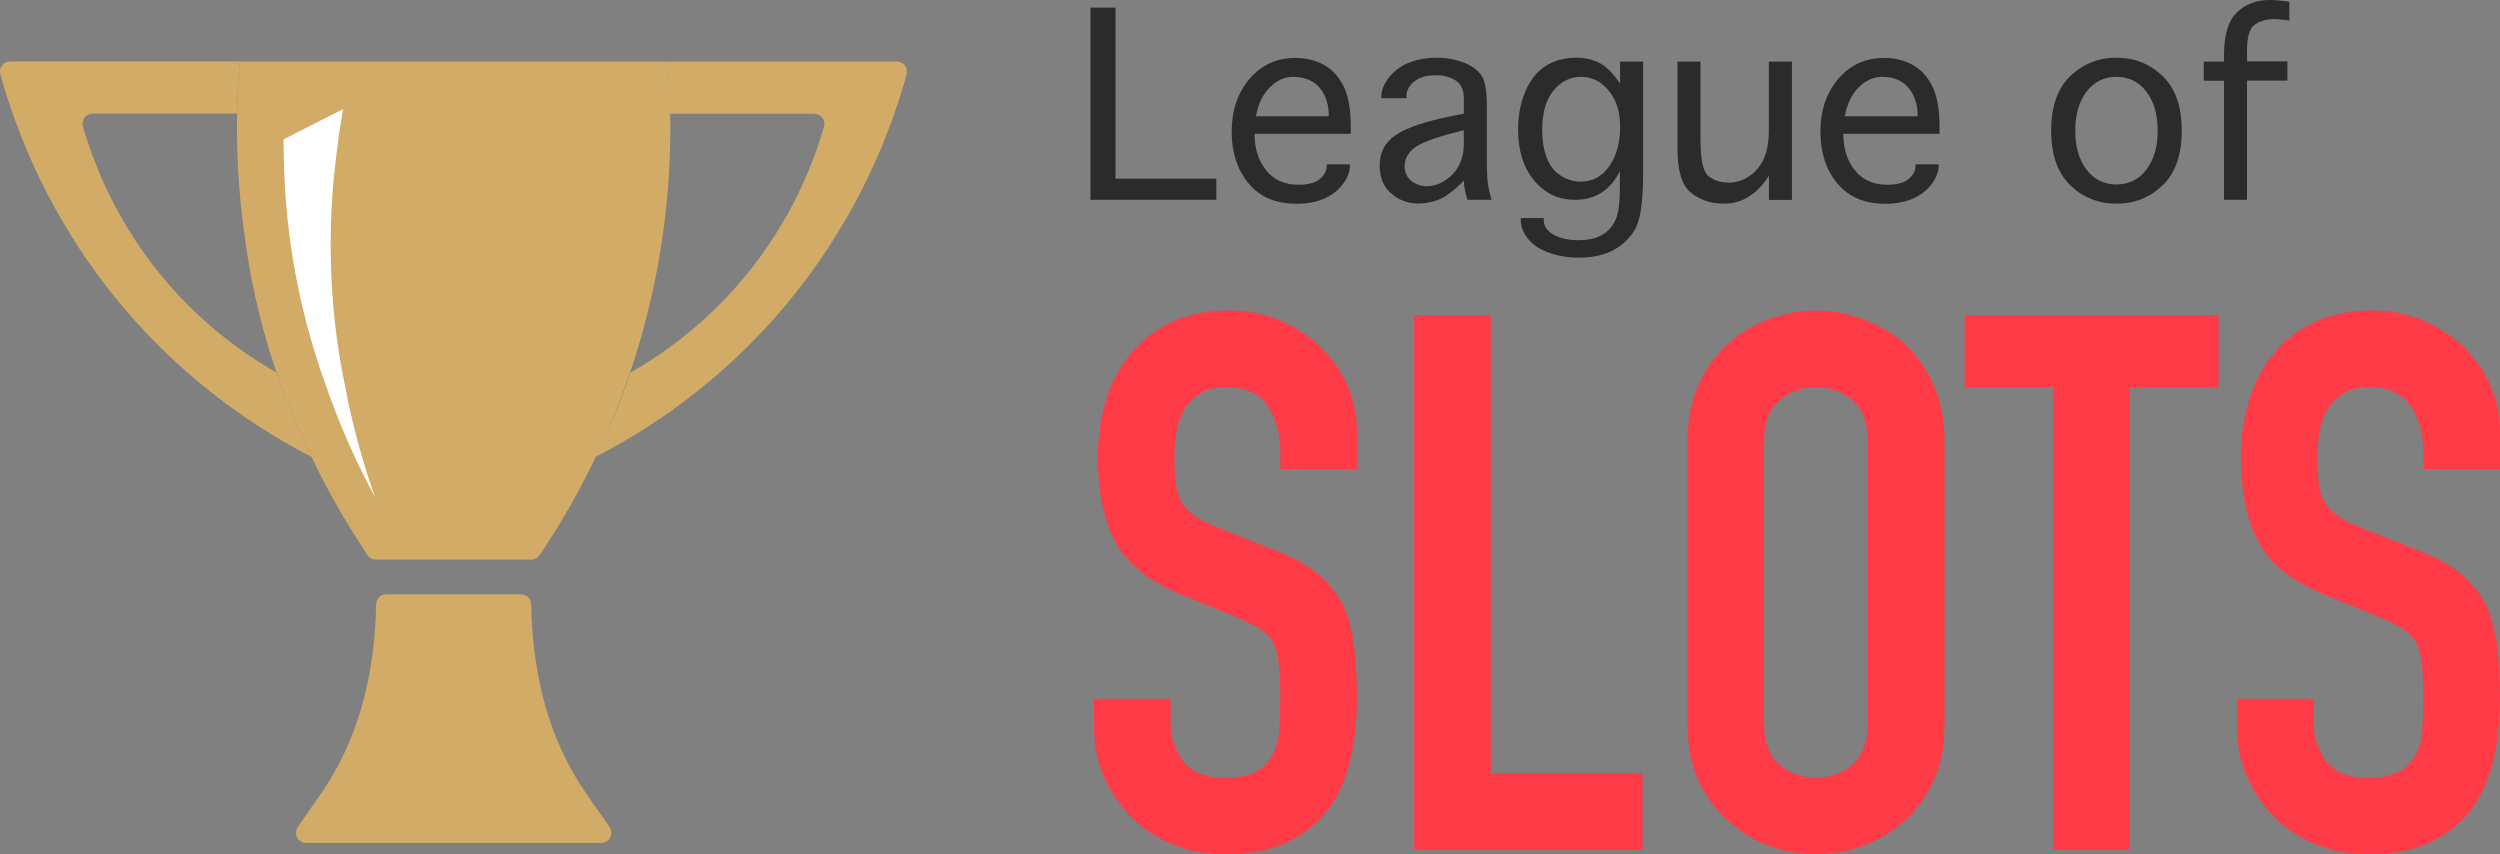 <?xml version="1.0" encoding="utf-8"?>
<!-- Generator: Adobe Illustrator 26.4.1, SVG Export Plug-In . SVG Version: 6.00 Build 0)  -->
<svg version="1.0" id="Layer_1" xmlns="http://www.w3.org/2000/svg" xmlns:xlink="http://www.w3.org/1999/xlink" x="0px" y="0px"
	 viewBox="0 0 232.61 79.49" style="enable-background:new 0 0 232.61 79.49;" xml:space="preserve">
<rect x="0" y="0" width="232.61" height="79.49" fill="#808080" stroke="none"/>
<style type="text/css">
	.st0{display:none;fill:url(#XMLID_00000151513066692133487830000013443310757002069920_);}
	.st1{display:none;fill:#11133F;}
	.st2{display:none;fill:#4B1541;}
	.st3{display:none;}
	.st4{display:inline;}
	.st5{fill:#11133F;}
	.st6{fill:#FFFFFF;}
	.st7{fill:#BBC3E1;}
	.st8{display:inline;fill:#FFFFFF;}
	.st9{display:none;fill:url(#XMLID_00000047027295686965847220000015769674483918117558_);}
	.st10{fill:#2B2B2B;}
	.st11{fill:#FF3B47;}
	.st12{fill:#D2AC67;}
</style>
<g id="Layer_1_00000048466957848184769330000004135677215483872957_">
	<g id="XMLID_2529_">
		
			<radialGradient id="XMLID_00000041288004157401264900000000437934652444455603_" cx="829.031" cy="144.57" r="65.567" gradientTransform="matrix(1 0 0 -1 0 82)" gradientUnits="userSpaceOnUse">
			<stop  offset="0" style="stop-color:#FFFFFF"/>
			<stop  offset="1" style="stop-color:#C8CDE5"/>
		</radialGradient>
		
			<rect id="XMLID_2428_" x="772.16" y="-119.44" style="display:none;fill:url(#XMLID_00000041288004157401264900000000437934652444455603_);" width="113.74" height="113.74"/>
		<g id="XMLID_1662_">
			<path id="XMLID_1737_" class="st1" d="M849.53-85.91c0,0-7.33-3.74-20.5-3.74s-20.5,3.74-20.5,3.74
				c-2.97,40.75,20.5,43.59,20.5,43.59S852.49-45.16,849.53-85.91z"/>
			<path id="XMLID_1736_" class="st2" d="M829.03-44.76c-1.19-0.25-5.68-1.44-9.85-5.97c-2.87-3.12-5.05-7.2-6.48-12.12
				c-1.73-5.96-2.36-13.16-1.88-21.43c2.5-0.97,8.8-2.97,18.2-2.97c9.39,0,15.69,2,18.2,2.97c0.48,8.27-0.15,15.48-1.88,21.43
				c-1.43,4.93-3.61,9.01-6.48,12.12C834.71-46.19,830.22-45,829.03-44.76z"/>
			<g id="XMLID_1699_" class="st3">
				<g id="XMLID_1701_" class="st4">
					<circle id="XMLID_1735_" class="st5" cx="829.03" cy="-67.95" r="21.17"/>
					<g id="XMLID_1703_">
						<g id="XMLID_1733_">
							<circle id="XMLID_1734_" class="st6" cx="829.03" cy="-67.95" r="19.07"/>
						</g>
						<path id="XMLID_1732_" class="st7" d="M847.98-65.84c-2.58,0.34-5.51,0.61-8.83,0.76c-15.14,0.67-20.11-11.01-21.72-18
							c-4.54,3.49-7.47,8.97-7.47,15.14c0,10.53,8.54,19.07,19.07,19.07C838.85-48.88,846.93-56.3,847.98-65.84z"/>
						<g id="XMLID_1730_">
							<polygon id="XMLID_1731_" class="st6" points="812.8,-74.62 813.73,-71.24 812.31,-64.55 813.22,-71.29 							"/>
						</g>
						<path id="XMLID_1704_" class="st5" d="M829.03-88.13c-2.17,0-4.25,0.34-6.21,0.98v-0.01c-0.01,0-0.01,0.01-0.02,0.01
							c-8.08,2.63-13.94,10.24-13.94,19.19c0,11.13,9.05,20.18,20.18,20.18s20.18-9.05,20.18-20.18
							C849.21-79.08,840.16-88.13,829.03-88.13z M847.58-71.77c-0.99-2.23-2.23-3.64-3.12-4.43c-0.31-0.28-0.54-0.63-0.67-1.02
							l-1.3-4.04C845.02-78.71,846.83-75.43,847.58-71.77z M841.39-82.3l-4.59-2.24c-0.27-0.13-0.51-0.33-0.7-0.57l-0.46-0.59
							C837.76-84.91,839.7-83.75,841.39-82.3z M837.8-74.84c-0.49,2.46-1.39,4.96-2.72,7.56c-0.2,0.4-0.58,0.68-1.02,0.76
							l-6.16,1.08c-0.44,0.08-0.89-0.06-1.21-0.36c-1.72-1.6-3.43-3.54-5.1-5.78c-0.29-0.39-0.36-0.89-0.2-1.34l1.98-5.32
							c0.15-0.41,0.48-0.72,0.89-0.85c2.71-0.89,5.73-1.51,7.78-1.82c0.46-0.07,0.92,0.09,1.24,0.43l4.17,4.41
							C837.76-75.76,837.89-75.3,837.8-74.84z M823.32-85.98c0.05-0.04,0.1-0.07,0.16-0.09c1.75-0.54,3.62-0.83,5.55-0.83
							c1.51,0,2.98,0.18,4.38,0.51c0.11,0.02,0.2,0.09,0.26,0.17l1.07,1.38c0.13,0.17,0.13,0.41,0,0.58l-1.36,1.74
							c-0.08,0.1-0.19,0.17-0.32,0.18c-1.01,0.11-2.25,0.32-3.36,0.54c-1.55,0.3-4.29,0.91-6.82,1.83c-0.13,0.05-0.28,0.03-0.4-0.04
							l-2.46-1.49c-0.23-0.14-0.3-0.45-0.14-0.67C820.73-83.38,821.94-84.87,823.32-85.98z M820.35-84.79
							c-1.17,1.36-2.12,2.78-2.6,3.7c-0.11,0.21-0.25,0.41-0.42,0.58l-3.08,3.33c-0.27,0.29-0.59,0.52-0.95,0.67l-1.48,0.64
							C813.59-79.7,816.6-82.85,820.35-84.79z M811.26-61.4c-0.75-2.04-1.16-4.25-1.16-6.55c0-2.2,0.38-4.31,1.06-6.27l2.05-0.89
							l1,3.82l-2.17,9.57L811.26-61.4z M817.67-56.93l-3.96-4.11c-0.28-0.29-0.39-0.7-0.31-1.1l1.69-7.48
							c0.1-0.44,0.44-0.79,0.88-0.9l3.31-0.83c0.47-0.12,0.96,0.06,1.25,0.44c1.84,2.48,3.74,4.6,5.65,6.33
							c0.3,0.27,0.44,0.66,0.38,1.06l-0.71,4.91c-0.08,0.52-0.48,0.93-0.99,1.01l-6.14,1.01C818.34-56.51,817.94-56.65,817.67-56.93
							z M832.54-49.91c0,0.33-0.25,0.62-0.58,0.67c-0.96,0.15-1.93,0.23-2.93,0.23c-3.32,0-6.44-0.86-9.16-2.36
							c-0.17-0.09-0.29-0.26-0.33-0.45l-0.62-2.81c-0.08-0.38,0.17-0.75,0.55-0.81l6.99-1.15c0.13-0.02,0.26,0,0.38,0.05l5.29,2.35
							c0.24,0.11,0.4,0.35,0.4,0.62v3.66H832.54z M845.08-57.89c-2.42,3.85-6.17,6.76-10.62,8.09c-0.34,0.1-0.68-0.15-0.68-0.51
							v-3.8c0-0.14,0.05-0.27,0.15-0.36l4.41-4.6c0.08-0.08,0.19-0.14,0.3-0.16c1.93-0.29,4.09-0.67,6.01-1.23
							c0.36-0.1,0.71,0.18,0.67,0.55l-0.16,1.78C845.15-58.05,845.12-57.97,845.08-57.89z M838.51-61.11l-2.44-4.48
							c-0.15-0.28-0.15-0.62,0-0.91c1.44-2.77,2.41-5.42,2.94-8.05c0.09-0.43,0.45-0.74,0.88-0.77l3.04-0.2
							c0.26-0.02,0.52,0.07,0.71,0.25c1.17,1.06,3.14,3.42,3.94,7.72c0.03,0.17,0.02,0.34-0.04,0.5l-1.61,4.48
							c-0.1,0.28-0.32,0.49-0.59,0.59c-1.74,0.61-3.85,1.04-5.81,1.36C839.11-60.55,838.7-60.75,838.51-61.11z"/>
					</g>
					<polygon id="XMLID_1702_" class="st6" points="826.48,-56.02 832.15,-53.56 832.15,-50.36 831.53,-53.19 					"/>
				</g>
				<path id="XMLID_1700_" class="st8" d="M827.64-64.38l6.43-1.1c0.38-0.06,0.76,0.12,0.94,0.46l2.86,5.36l-3.24-4.64
					c-0.18-0.25-0.47-0.39-0.77-0.38L827.64-64.38z"/>
			</g>
			<g id="XMLID_1663_">
				<g id="XMLID_1667_" class="st3">
					<path id="XMLID_1694_" class="st8" d="M818.88-36.82v0.49c0,0.6-0.3,0.93-0.87,0.93s-0.87-0.34-0.87-0.93v-1.93
						c0-0.59,0.3-0.93,0.87-0.93s0.87,0.34,0.87,0.93v0.36h-0.55v-0.4c0-0.27-0.12-0.37-0.3-0.37c-0.19,0-0.3,0.1-0.3,0.37v2.01
						c0,0.27,0.12,0.36,0.3,0.36c0.19,0,0.3-0.1,0.3-0.36v-0.53H818.88z"/>
					<path id="XMLID_1692_" class="st8" d="M819.82-35.43h-0.58v-3.72h0.58v1.59h0.66v-1.59h0.59v3.72h-0.59v-1.59h-0.66V-35.43z"/>
					<path id="XMLID_1689_" class="st8" d="M823.4-35.43h-0.59l-0.1-0.67h-0.72l-0.1,0.67h-0.54l0.59-3.72h0.86L823.4-35.43z
						 M822.06-36.61h0.56l-0.28-1.88h-0.01L822.06-36.61z"/>
					<path id="XMLID_1687_" class="st8" d="M824.9-36.51h0.01l0.39-2.64h0.81v3.72h-0.55v-2.67h-0.01l-0.39,2.67h-0.55l-0.43-2.63
						h-0.01v2.63h-0.51v-3.72h0.82L824.9-36.51z"/>
					<path id="XMLID_1684_" class="st8" d="M828.27-38.23v0.48c0,0.6-0.29,0.92-0.87,0.92h-0.28v1.4h-0.58v-3.72h0.86
						C827.99-39.15,828.27-38.82,828.27-38.23z M827.13-38.62v1.26h0.28c0.19,0,0.29-0.08,0.29-0.35v-0.56
						c0-0.27-0.1-0.35-0.29-0.35H827.13z"/>
					<path id="XMLID_1682_" class="st8" d="M828.55-39.15h0.58v3.72h-0.58V-39.15z"/>
					<path id="XMLID_1679_" class="st8" d="M829.51-38.25c0-0.59,0.31-0.93,0.89-0.93c0.57,0,0.89,0.34,0.89,0.93v1.93
						c0,0.6-0.31,0.93-0.89,0.93c-0.57,0-0.89-0.34-0.89-0.93V-38.25z M830.09-36.28c0,0.27,0.12,0.37,0.3,0.37
						c0.19,0,0.3-0.1,0.3-0.37v-2.01c0-0.27-0.12-0.37-0.3-0.37c-0.19,0-0.3,0.1-0.3,0.37V-36.28z"/>
					<path id="XMLID_1677_" class="st8" d="M832.19-38.12h-0.01v2.69h-0.53v-3.72h0.73l0.59,2.23h0.01v-2.23h0.52v3.72h-0.6
						L832.19-38.12z"/>
					<path id="XMLID_1675_" class="st8" d="M834.71-39.19c0.57,0,0.86,0.34,0.86,0.93v0.12h-0.55v-0.15c0-0.27-0.11-0.37-0.29-0.37
						c-0.19,0-0.29,0.1-0.29,0.37s0.12,0.47,0.5,0.81c0.49,0.43,0.64,0.74,0.64,1.16c0,0.6-0.3,0.93-0.87,0.93s-0.87-0.34-0.87-0.93
						v-0.23h0.55v0.27c0,0.27,0.12,0.36,0.3,0.36c0.19,0,0.3-0.1,0.3-0.36c0-0.27-0.12-0.47-0.5-0.81
						c-0.49-0.43-0.64-0.74-0.64-1.16C833.85-38.85,834.15-39.19,834.71-39.19z"/>
					<path id="XMLID_1673_" class="st8" d="M836.5-35.43h-0.58v-3.72h0.58v1.59h0.66v-1.59h0.59v3.72h-0.59v-1.59h-0.66V-35.43z"/>
					<path id="XMLID_1671_" class="st8" d="M838.18-39.15h0.58v3.72h-0.58V-39.15z"/>
					<path id="XMLID_1668_" class="st8" d="M840.93-38.23v0.48c0,0.6-0.29,0.92-0.87,0.92h-0.28v1.4h-0.58v-3.72h0.86
						C840.64-39.15,840.93-38.82,840.93-38.23z M839.78-38.62v1.26h0.28c0.19,0,0.29-0.08,0.29-0.35v-0.56
						c0-0.27-0.1-0.35-0.29-0.35H839.78z"/>
				</g>
				<g id="XMLID_1664_" class="st3">
					<polygon id="XMLID_1666_" class="st8" points="813.8,-38.6 814.13,-37.6 815.18,-37.6 814.33,-36.98 814.65,-35.97 
						813.8,-36.59 812.94,-35.97 813.27,-36.98 812.41,-37.6 813.47,-37.6 					"/>
					<polygon id="XMLID_1665_" class="st8" points="844.26,-38.6 844.59,-37.6 845.65,-37.6 844.79,-36.98 845.12,-35.97 
						844.26,-36.59 843.41,-35.97 843.74,-36.98 842.88,-37.6 843.94,-37.6 					"/>
				</g>
			</g>
		</g>
	</g>
	<g id="XMLID_00000098905417182342622040000002709543827352333233_">
		
			<radialGradient id="XMLID_00000057142770093310251830000012225439066133571232_" cx="994.691" cy="144.57" r="65.566" gradientTransform="matrix(1 0 0 -1 0 82)" gradientUnits="userSpaceOnUse">
			<stop  offset="0" style="stop-color:#FFFFFF"/>
			<stop  offset="1" style="stop-color:#C8CDE5"/>
		</radialGradient>
		
			<rect id="XMLID_00000168808900498419372480000011799247280196678843_" x="937.82" y="-119.44" style="display:none;fill:url(#XMLID_00000057142770093310251830000012225439066133571232_);" width="113.74" height="113.74"/>
		<g id="XMLID_00000015319347478781242360000015655289159320318343_">
			<path id="XMLID_00000052077379866070880400000005028796785895075472_" class="st1" d="M1015.19-85.91c0,0-7.33-3.74-20.5-3.74
				s-20.5,3.74-20.5,3.74c-2.97,40.75,20.5,43.59,20.5,43.59S1018.15-45.16,1015.19-85.91z"/>
			<path id="XMLID_00000013891341313877438800000010813447896255409546_" class="st2" d="M994.69-44.76
				c-1.19-0.25-5.68-1.44-9.85-5.97c-2.87-3.12-5.05-7.2-6.48-12.12c-1.73-5.96-2.36-13.16-1.88-21.43c2.5-0.97,8.8-2.97,18.2-2.97
				c9.39,0,15.69,2,18.2,2.97c0.48,8.27-0.15,15.48-1.88,21.43c-1.43,4.93-3.61,9.01-6.48,12.12
				C1000.37-46.19,995.88-45,994.69-44.76z"/>
			<g id="XMLID_00000043420989888547165430000007053443092301163710_" class="st3">
				<g id="XMLID_00000160887460385154511020000002504295392514531985_" class="st4">
					<circle id="XMLID_00000093855909187600299480000017271192791558819241_" class="st5" cx="994.69" cy="-67.95" r="21.17"/>
					<g id="XMLID_00000005232338268865783500000014075810815420342945_">
						<g id="XMLID_00000159437664681500963520000004608039775339567004_">
							<circle id="XMLID_00000102510622329632652560000017182812243653580945_" class="st6" cx="994.69" cy="-67.95" r="19.07"/>
						</g>
						<path id="XMLID_00000036963637301454417620000015684119471291278012_" class="st7" d="M1013.64-65.84
							c-2.58,0.34-5.51,0.61-8.83,0.76c-15.14,0.67-20.11-11.01-21.72-18c-4.54,3.49-7.47,8.97-7.47,15.14
							c0,10.53,8.54,19.07,19.07,19.07C1004.51-48.88,1012.59-56.3,1013.64-65.84z"/>
						<g id="XMLID_00000072969941274968123150000011420971826061678269_">
							<polygon id="XMLID_00000159453307853813498070000010971260833810234784_" class="st6" points="978.46,-74.62 979.39,-71.24 
								977.97,-64.55 978.88,-71.29 							"/>
						</g>
						<path id="XMLID_00000158720402201190671290000002536755479450210960_" class="st5" d="M994.69-88.13
							c-2.17,0-4.25,0.34-6.21,0.98v-0.01c-0.01,0-0.01,0.01-0.02,0.01c-8.08,2.63-13.94,10.24-13.94,19.19
							c0,11.13,9.05,20.18,20.18,20.18s20.18-9.05,20.18-20.18C1014.87-79.08,1005.82-88.13,994.69-88.13z M1013.24-71.77
							c-0.99-2.23-2.23-3.64-3.12-4.43c-0.31-0.28-0.54-0.63-0.67-1.02l-1.3-4.04C1010.68-78.71,1012.49-75.43,1013.24-71.77z
							 M1007.05-82.3l-4.59-2.24c-0.27-0.13-0.51-0.33-0.7-0.57l-0.46-0.59C1003.42-84.91,1005.36-83.75,1007.05-82.3z
							 M1003.46-74.84c-0.49,2.46-1.39,4.96-2.72,7.56c-0.2,0.4-0.58,0.68-1.02,0.76l-6.16,1.08c-0.44,0.08-0.89-0.06-1.21-0.36
							c-1.72-1.6-3.43-3.54-5.1-5.78c-0.29-0.39-0.36-0.89-0.2-1.34l1.98-5.32c0.15-0.41,0.48-0.72,0.89-0.85
							c2.71-0.89,5.73-1.51,7.78-1.82c0.46-0.07,0.92,0.09,1.24,0.43l4.17,4.41C1003.42-75.76,1003.55-75.3,1003.46-74.84z
							 M988.98-85.98c0.05-0.04,0.1-0.07,0.16-0.09c1.75-0.54,3.62-0.83,5.55-0.83c1.51,0,2.98,0.18,4.38,0.51
							c0.11,0.02,0.2,0.09,0.26,0.17l1.07,1.38c0.13,0.17,0.13,0.41,0,0.58l-1.36,1.74c-0.08,0.1-0.19,0.17-0.32,0.18
							c-1.01,0.11-2.25,0.32-3.36,0.54c-1.55,0.3-4.29,0.91-6.82,1.83c-0.13,0.05-0.28,0.03-0.4-0.04l-2.46-1.49
							c-0.23-0.14-0.3-0.45-0.14-0.67C986.39-83.38,987.6-84.87,988.98-85.98z M986.01-84.79c-1.17,1.36-2.12,2.78-2.6,3.7
							c-0.11,0.21-0.25,0.41-0.42,0.58l-3.08,3.33c-0.27,0.29-0.59,0.52-0.95,0.67l-1.48,0.65
							C979.25-79.7,982.26-82.85,986.01-84.79z M976.92-61.4c-0.75-2.04-1.16-4.25-1.16-6.55c0-2.2,0.38-4.31,1.06-6.27l2.05-0.89
							l1,3.82l-2.17,9.57L976.92-61.4z M983.33-56.93l-3.96-4.11c-0.28-0.29-0.39-0.7-0.31-1.1l1.69-7.48
							c0.1-0.44,0.44-0.79,0.88-0.9l3.31-0.83c0.47-0.12,0.96,0.06,1.25,0.44c1.84,2.48,3.74,4.6,5.65,6.33
							c0.3,0.27,0.44,0.66,0.38,1.06l-0.71,4.91c-0.08,0.52-0.48,0.93-0.99,1.01l-6.14,1.01C984-56.51,983.6-56.65,983.33-56.93z
							 M998.2-49.91c0,0.33-0.25,0.62-0.58,0.67c-0.96,0.15-1.93,0.23-2.93,0.23c-3.32,0-6.44-0.86-9.16-2.36
							c-0.17-0.09-0.29-0.26-0.33-0.45l-0.62-2.81c-0.08-0.38,0.17-0.75,0.55-0.81l6.99-1.15c0.13-0.02,0.26,0,0.38,0.05l5.29,2.35
							c0.24,0.11,0.4,0.35,0.4,0.62v3.66H998.2z M1010.74-57.89c-2.42,3.85-6.17,6.76-10.62,8.09c-0.34,0.1-0.68-0.15-0.68-0.51
							v-3.8c0-0.14,0.05-0.27,0.15-0.36l4.41-4.6c0.08-0.08,0.19-0.14,0.3-0.16c1.93-0.29,4.09-0.67,6.01-1.23
							c0.36-0.1,0.71,0.18,0.67,0.55l-0.16,1.78C1010.81-58.05,1010.78-57.97,1010.74-57.89z M1004.17-61.11l-2.44-4.48
							c-0.15-0.28-0.15-0.62,0-0.91c1.44-2.77,2.41-5.42,2.94-8.05c0.09-0.43,0.45-0.74,0.88-0.77l3.04-0.2
							c0.26-0.02,0.52,0.07,0.71,0.25c1.17,1.06,3.14,3.42,3.94,7.72c0.03,0.17,0.02,0.34-0.04,0.5l-1.61,4.48
							c-0.1,0.28-0.32,0.49-0.59,0.59c-1.74,0.61-3.85,1.04-5.81,1.36C1004.76-60.55,1004.36-60.75,1004.17-61.11z"/>
					</g>
					<polygon id="XMLID_00000106137867537859148620000002010509071415035546_" class="st6" points="992.14,-56.02 997.81,-53.56 
						997.81,-50.36 997.19,-53.19 					"/>
				</g>
				<path id="XMLID_00000121262793889590306660000004945524241927206787_" class="st8" d="M993.3-64.38l6.43-1.1
					c0.38-0.06,0.76,0.12,0.94,0.46l2.86,5.36l-3.24-4.64c-0.18-0.25-0.47-0.39-0.77-0.38L993.3-64.38z"/>
			</g>
		</g>
	</g>
</g>
<g id="Layer_2_00000002351863596818517500000017811925763878556291_">
</g>
<g>
	<path class="st10" d="M101.46,18.59V0.71h2.33v15.91h9.38v1.97H101.46z"/>
	<path class="st10" d="M123.46,15.29h2.14v0.12c0,0.57-0.22,1.15-0.67,1.74c-0.45,0.59-1.03,1.04-1.77,1.35
		c-0.73,0.31-1.58,0.46-2.53,0.46c-1.93,0-3.41-0.63-4.46-1.9c-1.05-1.27-1.57-2.87-1.57-4.8c0-1.98,0.55-3.62,1.66-4.92
		c1.11-1.3,2.53-1.95,4.28-1.95c0.96,0,1.83,0.21,2.61,0.63c0.78,0.43,1.39,1.08,1.85,1.98c0.45,0.9,0.68,2.14,0.68,3.74v0.71h-8.95
		c0,1.38,0.36,2.51,1.08,3.4c0.72,0.89,1.72,1.34,3,1.34c0.92,0,1.59-0.18,2.01-0.55c0.42-0.36,0.63-0.77,0.63-1.22V15.29z
		 M116.86,10.82h6.77v-0.25c0-0.6-0.14-1.18-0.42-1.75c-0.28-0.56-0.67-0.98-1.16-1.26c-0.5-0.27-1.07-0.41-1.73-0.41
		c-0.78,0-1.5,0.32-2.15,0.96C117.51,8.76,117.07,9.66,116.86,10.82z"/>
	<path class="st10" d="M136.54,18.59c-0.22-0.69-0.33-1.28-0.33-1.79c-0.91,0.93-1.69,1.52-2.34,1.77
		c-0.65,0.25-1.27,0.37-1.86,0.37c-1,0-1.85-0.31-2.57-0.94c-0.71-0.62-1.07-1.49-1.07-2.58c0-1.24,0.5-2.2,1.51-2.87
		c1.01-0.67,2.74-1.26,5.2-1.75l1.12-0.22V9.14c0-0.79-0.26-1.34-0.77-1.66c-0.51-0.32-1.12-0.48-1.84-0.48
		c-0.86,0-1.53,0.2-2.01,0.59c-0.48,0.39-0.72,0.85-0.72,1.37v0.18h-2.33V8.96c0-0.56,0.24-1.15,0.71-1.76
		c0.47-0.6,1.09-1.06,1.87-1.37c0.78-0.31,1.63-0.46,2.55-0.46c0.92,0,1.75,0.15,2.51,0.44c0.75,0.29,1.3,0.69,1.65,1.18
		s0.52,1.42,0.52,2.79v4.99c0,0.54,0.01,1.12,0.04,1.72c0.03,0.6,0.16,1.3,0.41,2.1H136.54z M136.21,12.11l-0.62,0.16
		c-2.09,0.53-3.43,1.03-4.02,1.51c-0.58,0.47-0.88,1.04-0.88,1.7c0,0.34,0.09,0.65,0.26,0.94c0.17,0.29,0.43,0.51,0.77,0.67
		c0.34,0.16,0.68,0.24,1.01,0.24c0.58,0,1.15-0.17,1.7-0.52c0.56-0.35,0.99-0.81,1.3-1.39s0.47-1.26,0.47-2.03V12.11z"/>
	<path class="st10" d="M150.74,15.87c-0.44,0.91-1.01,1.59-1.71,2.04c-0.7,0.46-1.53,0.68-2.5,0.68c-1.53,0-2.8-0.6-3.79-1.8
		c-1-1.2-1.49-2.78-1.49-4.74c0-1.29,0.22-2.47,0.67-3.53s1.07-1.85,1.88-2.37c0.81-0.52,1.76-0.78,2.84-0.78
		c0.81,0,1.53,0.16,2.17,0.48c0.64,0.32,1.28,0.97,1.93,1.94V5.73h2.14v10.52c0,2.64-0.28,4.39-0.83,5.23
		c-0.55,0.85-1.26,1.47-2.11,1.88c-0.85,0.41-1.85,0.61-3,0.61c-1.06,0-2.02-0.16-2.86-0.47c-0.84-0.31-1.48-0.74-1.92-1.3
		c-0.44-0.55-0.66-1.12-0.66-1.71v-0.2h2.14v0.18c0,0.57,0.31,1.03,0.92,1.37c0.62,0.35,1.4,0.51,2.35,0.51
		c0.77,0,1.43-0.13,1.98-0.4s0.99-0.69,1.33-1.29c0.34-0.59,0.5-1.68,0.5-3.24V15.87z M150.74,11.77c0-1.37-0.35-2.49-1.06-3.34
		s-1.56-1.28-2.54-1.28c-1.05,0-1.92,0.43-2.61,1.29c-0.69,0.86-1.04,2.07-1.04,3.63c0,0.98,0.14,1.84,0.41,2.58
		c0.28,0.74,0.71,1.3,1.3,1.68c0.59,0.38,1.22,0.57,1.89,0.57c1.09,0,1.97-0.48,2.64-1.43S150.74,13.28,150.74,11.77z"/>
	<path class="st10" d="M164.59,5.73h2.14v12.87h-2.14v-2.25c-0.45,0.69-0.9,1.21-1.33,1.56c-0.44,0.35-0.88,0.61-1.34,0.78
		c-0.46,0.18-0.96,0.26-1.51,0.26c-1.21,0-2.23-0.33-3.07-1.01c-0.84-0.67-1.26-2.02-1.26-4.06V5.73h2.14v7.26
		c0,1.88,0.25,3.02,0.76,3.41c0.51,0.39,1.14,0.59,1.89,0.59c0.65,0,1.26-0.18,1.83-0.56c0.58-0.37,1.03-0.89,1.37-1.57
		c0.34-0.67,0.51-1.61,0.51-2.81V5.73z"/>
	<path class="st10" d="M178.24,15.29h2.14v0.12c0,0.57-0.22,1.15-0.67,1.74c-0.45,0.59-1.03,1.04-1.77,1.35
		c-0.73,0.31-1.58,0.46-2.53,0.46c-1.93,0-3.41-0.63-4.46-1.9c-1.05-1.27-1.57-2.87-1.57-4.8c0-1.98,0.55-3.62,1.66-4.92
		c1.11-1.3,2.53-1.95,4.28-1.95c0.96,0,1.83,0.21,2.61,0.63c0.78,0.43,1.39,1.08,1.85,1.98c0.45,0.9,0.68,2.14,0.68,3.74v0.71h-8.95
		c0,1.38,0.36,2.51,1.08,3.4c0.72,0.89,1.72,1.34,3,1.34c0.92,0,1.59-0.18,2.01-0.55c0.42-0.36,0.63-0.77,0.63-1.22V15.29z
		 M171.65,10.82h6.77v-0.25c0-0.6-0.14-1.18-0.42-1.75c-0.28-0.56-0.67-0.98-1.16-1.26c-0.5-0.27-1.07-0.41-1.73-0.41
		c-0.78,0-1.5,0.32-2.15,0.96C172.29,8.76,171.86,9.66,171.65,10.82z"/>
	<path class="st10" d="M196.93,18.95c-1.68,0-3.12-0.57-4.3-1.71s-1.78-2.83-1.78-5.09c0-2.24,0.59-3.93,1.78-5.07
		s2.62-1.71,4.3-1.71c1.67,0,3.1,0.57,4.29,1.71S203,9.91,203,12.15c0,2.25-0.59,3.95-1.78,5.09S198.6,18.95,196.93,18.95z
		 M196.93,17.16c1.15,0,2.08-0.46,2.78-1.38c0.7-0.92,1.05-2.13,1.05-3.63c0-1.5-0.35-2.7-1.05-3.62c-0.7-0.92-1.63-1.38-2.78-1.38
		c-1.16,0-2.09,0.46-2.79,1.38c-0.7,0.92-1.05,2.13-1.05,3.62c0,1.51,0.35,2.72,1.05,3.63C194.84,16.71,195.77,17.16,196.93,17.16z"
		/>
	<path class="st10" d="M209.07,18.59h-2.14V7.51h-1.88V5.73h1.88v-0.6c0-1.87,0.39-3.19,1.18-3.96C208.9,0.39,209.93,0,211.2,0
		c0.48,0,1.08,0.06,1.81,0.16v1.75c-0.6-0.08-1.08-0.13-1.44-0.13c-0.69,0-1.28,0.17-1.77,0.51c-0.49,0.33-0.73,1.15-0.73,2.42v1
		h3.76v1.79h-3.76V18.59z"/>
</g>
<g>
	<path class="st11" d="M126.26,43.64h-7.13v-1.61c0-1.63-0.38-3.04-1.15-4.22c-0.77-1.19-2.06-1.79-3.88-1.79
		c-0.98,0-1.77,0.19-2.37,0.56c-0.61,0.38-1.1,0.84-1.47,1.4c-0.38,0.61-0.63,1.3-0.77,2.06c-0.14,0.77-0.21,1.58-0.21,2.41
		c0,0.98,0.03,1.79,0.11,2.45c0.07,0.66,0.24,1.24,0.52,1.75c0.28,0.51,0.69,0.96,1.22,1.32c0.53,0.38,1.27,0.75,2.2,1.12l5.45,2.17
		c1.58,0.61,2.87,1.32,3.84,2.13c0.98,0.82,1.75,1.76,2.31,2.83c0.51,1.12,0.86,2.39,1.05,3.81c0.18,1.42,0.28,3.04,0.28,4.86
		c0,2.09-0.21,4.04-0.63,5.83c-0.42,1.79-1.1,3.32-2.03,4.57c-0.98,1.3-2.26,2.33-3.84,3.08c-1.59,0.74-3.52,1.12-5.8,1.12
		c-1.72,0-3.33-0.31-4.82-0.91c-1.49-0.61-2.77-1.45-3.85-2.52c-1.07-1.07-1.92-2.32-2.55-3.74s-0.95-2.97-0.95-4.65v-2.65h7.13
		v2.24c0,1.3,0.39,2.48,1.15,3.53c0.77,1.04,2.06,1.57,3.88,1.57c1.21,0,2.15-0.17,2.83-0.53c0.68-0.35,1.2-0.85,1.57-1.5
		c0.37-0.65,0.59-1.43,0.67-2.34c0.07-0.91,0.1-1.92,0.1-3.04c0-1.3-0.04-2.37-0.14-3.21c-0.1-0.84-0.28-1.51-0.56-2.03
		c-0.33-0.51-0.76-0.93-1.29-1.26c-0.54-0.32-1.25-0.67-2.13-1.04l-5.1-2.09c-3.07-1.26-5.13-2.93-6.18-5
		c-1.05-2.07-1.57-4.67-1.57-7.79c0-1.86,0.26-3.64,0.77-5.32c0.51-1.67,1.28-3.12,2.31-4.33c0.98-1.21,2.22-2.18,3.74-2.9
		c1.51-0.72,3.32-1.09,5.41-1.09c1.77,0,3.39,0.33,4.86,0.98c1.47,0.66,2.74,1.51,3.81,2.59c2.14,2.24,3.21,4.8,3.21,7.69V43.64z"/>
	<path class="st11" d="M131.58,79.07V29.31h7.13v42.63h14.12v7.12H131.58z"/>
	<path class="st11" d="M157.01,41.06c0-2.01,0.35-3.77,1.05-5.32c0.7-1.54,1.63-2.82,2.8-3.84c1.12-0.98,2.38-1.72,3.81-2.23
		c1.42-0.51,2.85-0.77,4.3-0.77s2.88,0.26,4.3,0.77c1.42,0.51,2.71,1.26,3.88,2.23c1.12,1.02,2.03,2.31,2.73,3.84
		c0.7,1.54,1.05,3.31,1.05,5.32v26.27c0,2.09-0.35,3.89-1.05,5.38c-0.7,1.49-1.61,2.73-2.73,3.71c-1.16,1.02-2.46,1.79-3.88,2.31
		c-1.42,0.51-2.86,0.77-4.3,0.77s-2.88-0.26-4.3-0.77c-1.42-0.51-2.69-1.28-3.81-2.31c-1.17-0.98-2.1-2.21-2.8-3.71
		c-0.7-1.49-1.05-3.28-1.05-5.38V41.06z M164.14,67.33c0,1.73,0.48,3,1.43,3.81c0.96,0.82,2.08,1.22,3.39,1.22
		c1.3,0,2.44-0.4,3.39-1.22c0.95-0.81,1.43-2.08,1.43-3.81V41.06c0-1.73-0.48-3-1.43-3.81c-0.96-0.82-2.09-1.23-3.39-1.23
		c-1.3,0-2.43,0.41-3.39,1.23c-0.96,0.81-1.43,2.08-1.43,3.81V67.33z"/>
	<path class="st11" d="M191.04,79.07V36.02h-8.24v-6.71h23.62v6.71h-8.25v43.05H191.04z"/>
	<path class="st11" d="M232.61,43.64h-7.13v-1.61c0-1.63-0.38-3.04-1.15-4.22c-0.77-1.19-2.06-1.79-3.88-1.79
		c-0.98,0-1.77,0.19-2.37,0.56c-0.61,0.38-1.1,0.84-1.47,1.4c-0.38,0.61-0.63,1.3-0.77,2.06c-0.14,0.77-0.21,1.58-0.21,2.41
		c0,0.98,0.03,1.79,0.11,2.45c0.07,0.66,0.24,1.24,0.52,1.75c0.28,0.51,0.69,0.96,1.22,1.32c0.53,0.38,1.27,0.75,2.2,1.12l5.45,2.17
		c1.58,0.61,2.87,1.32,3.84,2.13c0.98,0.82,1.75,1.76,2.31,2.83c0.51,1.12,0.86,2.39,1.05,3.81c0.18,1.42,0.28,3.04,0.28,4.86
		c0,2.09-0.21,4.04-0.63,5.83c-0.42,1.79-1.1,3.32-2.03,4.57c-0.98,1.3-2.26,2.33-3.84,3.08c-1.59,0.74-3.52,1.12-5.8,1.12
		c-1.72,0-3.33-0.31-4.82-0.91c-1.49-0.61-2.77-1.45-3.85-2.52c-1.07-1.07-1.92-2.32-2.55-3.74c-0.63-1.42-0.95-2.97-0.95-4.65
		v-2.65h7.13v2.24c0,1.3,0.39,2.48,1.15,3.53c0.77,1.04,2.06,1.57,3.88,1.57c1.21,0,2.15-0.17,2.83-0.53
		c0.68-0.35,1.2-0.85,1.57-1.5c0.37-0.65,0.59-1.43,0.67-2.34c0.07-0.91,0.1-1.92,0.1-3.04c0-1.3-0.04-2.37-0.14-3.21
		c-0.1-0.84-0.28-1.51-0.56-2.03c-0.33-0.51-0.76-0.93-1.29-1.26c-0.54-0.32-1.25-0.67-2.13-1.04l-5.1-2.09
		c-3.07-1.26-5.13-2.93-6.18-5c-1.05-2.07-1.57-4.67-1.57-7.79c0-1.86,0.26-3.64,0.77-5.32c0.51-1.67,1.28-3.12,2.31-4.33
		c0.98-1.21,2.22-2.18,3.74-2.9c1.51-0.72,3.32-1.09,5.41-1.09c1.77,0,3.39,0.33,4.86,0.98c1.47,0.66,2.74,1.51,3.81,2.59
		c2.14,2.24,3.21,4.8,3.21,7.69V43.64z"/>
</g>
<g>
	<path class="st12" d="M55.94,78.43H28.48c-0.75,0-1.19-0.84-0.78-1.46c1.03-1.55,2.09-2.91,3.04-4.48
		c1.98-3.27,4.11-8.38,4.26-16.28c0.01-0.51,0.43-0.91,0.94-0.91h12.54c0.51,0,0.93,0.4,0.94,0.91c0.14,7.9,2.28,13.01,4.25,16.27
		c0.95,1.57,2.01,2.93,3.05,4.48C57.13,77.59,56.69,78.43,55.94,78.43z"/>
	<path class="st12" d="M28.99,42.51c-4.36-2.24-11.39-6.55-17.78-14.23C4.47,20.19,1.44,11.99,0.03,6.9
		c-0.16-0.59,0.28-1.18,0.89-1.18l21.39,0c-0.13,1.47-0.22,3.09-0.25,4.85H8.61c-0.62,0-1.07,0.59-0.9,1.18
		c1,3.46,3.06,8.8,7.44,14.07c3.67,4.41,7.65,7.17,10.57,8.84C26.78,37.74,27.94,40.37,28.99,42.51
		C28.99,42.51,28.99,42.51,28.99,42.51z"/>
	<path class="st12" d="M55.41,42.51c4.36-2.24,11.39-6.55,17.78-14.23C79.93,20.19,82.95,12,84.36,6.91
		c0.16-0.59-0.28-1.18-0.9-1.18l-21.38,0c0.13,1.47,0.22,3.09,0.25,4.85h13.43c0.63,0,1.08,0.6,0.91,1.2
		c-1,3.46-3.06,8.79-7.44,14.05c-3.67,4.41-7.65,7.17-10.57,8.84C57.62,37.74,56.46,40.37,55.41,42.51
		C55.41,42.51,55.41,42.51,55.41,42.51z"/>
	<path class="st12" d="M60.83,26.63c-1.22,5.73-3.02,10.74-4.95,14.94c-1.91,4.14-3.94,7.52-5.67,10.08
		c-0.18,0.26-0.47,0.42-0.79,0.42l-14.43,0c-0.32,0-0.61-0.15-0.79-0.42c-1.59-2.37-3.45-5.43-5.22-9.14
		c-0.02-0.05-0.04-0.09-0.06-0.13c-1.03-2.11-2.16-4.7-3.19-7.71c-1.18-3.45-2.23-7.46-2.87-11.98c-0.03-0.21-0.06-0.43-0.08-0.64
		c-0.62-4.23-0.78-8.1-0.72-11.47c0.03-1.76,0.12-3.38,0.25-4.85H62.1C62.56,10.99,62.6,18.26,60.83,26.63z"/>
	<path class="st6" d="M31.92,10.15l-5.54,2.82c0,0.44,0.01,0.87,0.02,1.32c0,0.05,0,0.1,0,0.15c0.04,2.35,0.2,5.17,0.65,8.32
		c0.51,3.61,1.4,7.66,2.87,11.97c0.07,0.21,0.14,0.41,0.22,0.61c1.37,4.05,2.97,7.58,4.56,10.55c0.07,0.13,0.13,0.25,0.2,0.38
		c-1.09-3.09-2.13-6.69-2.87-10.73c-0.04-0.21-0.09-0.42-0.13-0.63c-0.85-4.48-1.14-8.61-1.13-12.26c0-3.18,0.24-6,0.54-8.33
		c0.01-0.05,0.01-0.09,0.02-0.14C31.5,12.75,31.7,11.41,31.92,10.15z"/>
</g>
</svg>
